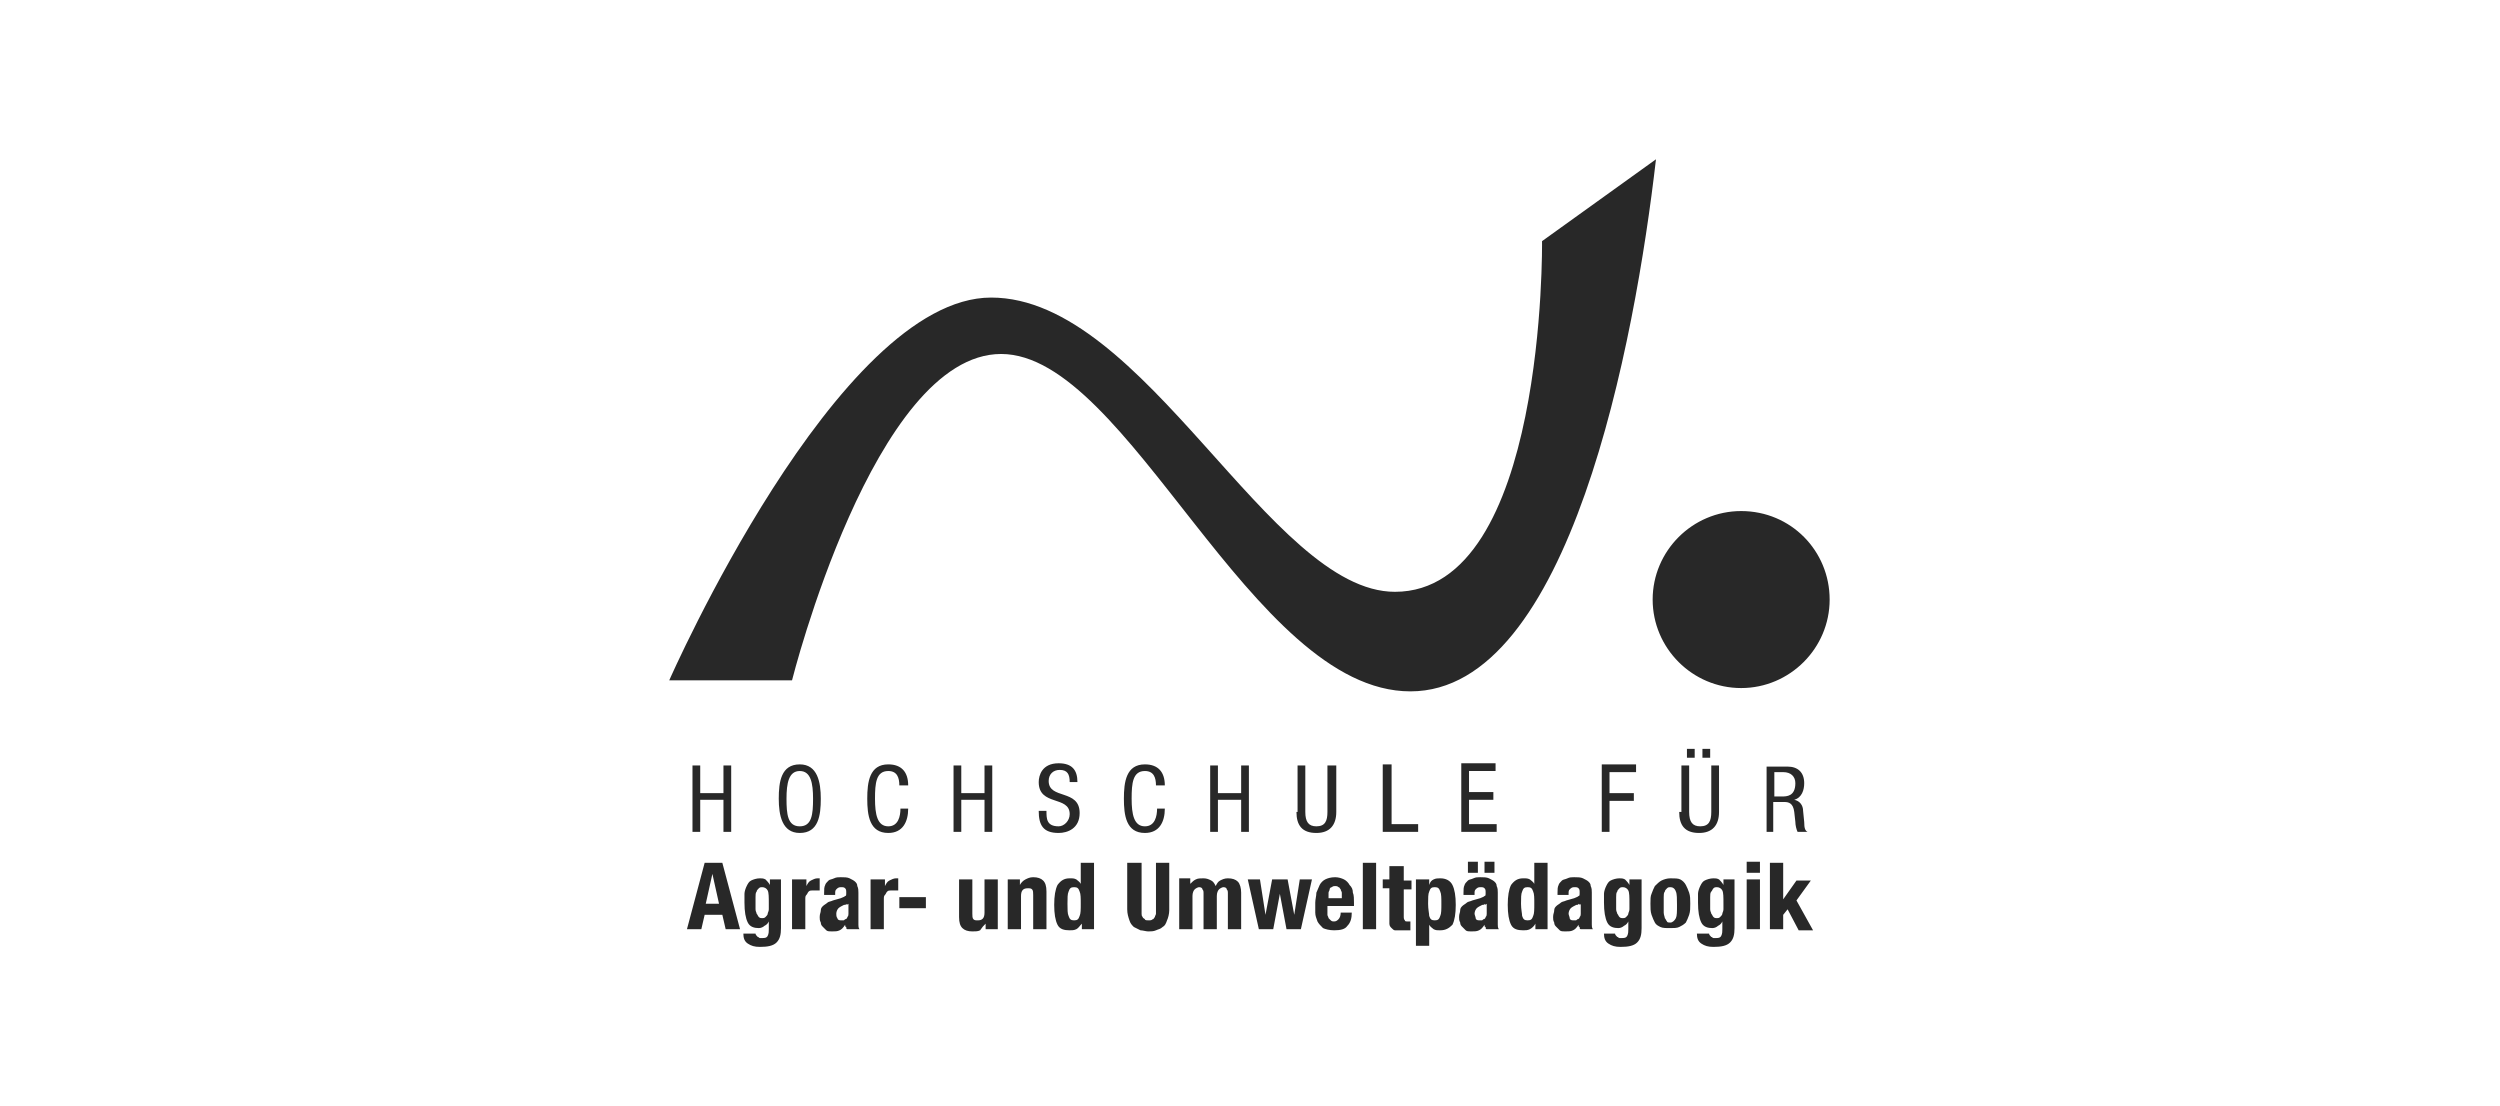 <?xml version="1.0" encoding="utf-8"?>
<!-- Generator: Adobe Illustrator 27.9.0, SVG Export Plug-In . SVG Version: 6.00 Build 0)  -->
<svg version="1.1" id="Ebene_1" xmlns="http://www.w3.org/2000/svg" xmlns:xlink="http://www.w3.org/1999/xlink" x="0px" y="0px"
	 width="226px" height="100px" viewBox="0 0 226 100" style="enable-background:new 0 0 226 100;" xml:space="preserve">
<style type="text/css">
	.st0{fill:#282828;}
</style>
<path class="st0" d="M89.6,26.9c13.9,0,25.2,26.6,36.5,26.6c13.7,0,13.3-31.7,13.3-31.7l10.3-7.4c-1.9,16.5-7.8,48.1-22.2,48.1
	S102,32,90.5,32S71.6,61.5,71.6,61.5H60.5C60.5,61.5,75.7,26.9,89.6,26.9z M157.4,46.2c-4.4,0-8,3.6-8,8s3.6,8,8,8s8-3.6,8-8
	S161.9,46.2,157.4,46.2z M66.1,69.2h-0.7v2.5h-2.1v-2.5h-0.7v6h0.7v-2.9h2.1v2.9h0.7V69.2z M72.3,69.1c-1.7,0-1.9,1.6-1.9,3.1
	c0,1.5,0.3,3.1,1.9,3.1c1.7,0,1.9-1.6,1.9-3.1C74.2,70.7,73.9,69.1,72.3,69.1z M72.3,69.7c1,0,1.2,1.1,1.2,2.5
	c0,1.4-0.1,2.5-1.2,2.5s-1.2-1.1-1.2-2.5C71.1,70.8,71.3,69.7,72.3,69.7z M81.4,73.1c0,0.7-0.2,1.6-1.1,1.6c-1,0-1.2-1.1-1.2-2.5
	c0-1.4,0.1-2.5,1.2-2.5c0.8,0,1,0.6,1,1.3h0.8c0-1.2-0.6-1.9-1.8-1.9c-1.7,0-1.9,1.6-1.9,3.1c0,1.5,0.2,3.1,1.9,3.1
	c1.3,0,1.8-1,1.8-2.2H81.4z M89.8,69.2H89v2.5h-2.1v-2.5h-0.7v6h0.7v-2.9H89v2.9h0.7V69.2z M97.4,70.7c0-1.1-0.5-1.7-1.7-1.7
	c-1.5,0-1.8,1.1-1.8,1.7c0,2.2,2.8,1.2,2.8,2.9c0,0.6-0.5,1.1-1,1.1c-1.1,0-1.1-0.7-1.1-1.4h-0.7c0,1.3,0.4,2,1.8,2
	c0.8,0,1.9-0.4,1.9-1.8c0-2.2-2.8-1.2-2.8-2.9c0-0.6,0.4-1,1-1c0.7,0,0.9,0.4,0.9,1.1H97.4z M104.6,73.1c0,0.7-0.2,1.6-1.1,1.6
	c-1,0-1.2-1.1-1.2-2.5c0-1.4,0.1-2.5,1.2-2.5c0.8,0,1,0.6,1,1.3h0.8c0-1.2-0.6-1.9-1.8-1.9c-1.7,0-1.9,1.6-1.9,3.1
	c0,1.5,0.2,3.1,1.9,3.1c1.3,0,1.8-1,1.8-2.2H104.6z M112.9,69.2h-0.7v2.5h-2.1v-2.5h-0.7v6h0.7v-2.9h2.1v2.9h0.7V69.2z M117.2,73.4
	c0,1.2,0.5,1.9,1.8,1.9c1.2,0,1.8-0.7,1.8-1.9v-4.2H120v4.2c0,0.8-0.2,1.3-1,1.3c-0.7,0-1-0.4-1-1.3v-4.2h-0.7V73.4z M125,75.2h3.2
	v-0.7h-2.4v-5.4H125V75.2z M132.1,75.2h3.2v-0.7h-2.5v-2.2h2.2v-0.7h-2.2v-1.9h2.4v-0.7h-3.1V75.2z M144.8,75.2h0.7v-2.8h2.2v-0.7
	h-2.2v-1.9h2.4v-0.7h-3.1V75.2z M151.8,73.4c0,1.2,0.5,1.9,1.8,1.9c1.2,0,1.8-0.7,1.8-1.9v-4.2h-0.7v4.2c0,0.8-0.2,1.3-1,1.3
	c-0.7,0-1-0.4-1-1.3v-4.2h-0.7V73.4z M152.5,68.5h0.7v-0.8h-0.7V68.5z M153.9,68.5h0.7v-0.8h-0.7V68.5z M159.6,75.2h0.7v-2.7h1
	c0.4,0,0.8,0.1,0.9,0.9l0.1,0.9c0,0.3,0.1,0.7,0.2,0.9h0.9c-0.2-0.1-0.3-0.3-0.3-0.9l-0.1-1c0-0.5-0.3-0.9-0.8-1v0
	c0.7-0.2,0.9-0.9,0.9-1.5c0-1-0.6-1.5-1.5-1.5h-1.9V75.2z M160.3,69.8h0.9c0.7,0,1.1,0.4,1.1,1c0,1.2-0.8,1.2-1.2,1.2h-0.7V69.8z
	 M63.7,78l-1.6,6h1.3l0.3-1.3h1.6l0.3,1.3h1.3l-1.6-6H63.7z M63.8,81.7l0.6-2.7h0l0.6,2.7H63.8z M70.7,79.5h-1.1V80h0
	c-0.1-0.2-0.3-0.4-0.4-0.5c-0.2-0.1-0.3-0.1-0.5-0.1c-0.3,0-0.6,0.1-0.8,0.2s-0.3,0.3-0.4,0.5c-0.1,0.2-0.2,0.5-0.2,0.7
	c0,0.3,0,0.5,0,0.8c0,0.8,0.1,1.4,0.3,1.8c0.2,0.4,0.6,0.5,1,0.5c0.2,0,0.4-0.1,0.5-0.2c0.2-0.1,0.3-0.2,0.4-0.4h0V84
	c0,0.2,0,0.4-0.1,0.6c-0.1,0.2-0.3,0.2-0.5,0.2c-0.1,0-0.1,0-0.2,0c-0.1,0-0.1-0.1-0.2-0.1c-0.1-0.1-0.2-0.2-0.2-0.3h-1.1
	c0,0.4,0.1,0.7,0.4,0.9c0.3,0.2,0.6,0.3,1.1,0.3c0.7,0,1.2-0.1,1.5-0.4c0.3-0.3,0.4-0.7,0.4-1.3V79.5z M68.3,81.9c0-0.3,0-0.6,0-0.8
	c0-0.2,0-0.4,0.1-0.5c0-0.1,0.1-0.2,0.2-0.3c0.1-0.1,0.2-0.1,0.3-0.1c0.2,0,0.4,0.1,0.5,0.3c0.1,0.2,0.1,0.6,0.1,1.2
	c0,0.2,0,0.4,0,0.5c0,0.2-0.1,0.3-0.1,0.4s-0.1,0.2-0.2,0.3s-0.2,0.1-0.3,0.1c-0.1,0-0.2,0-0.3-0.1c-0.1-0.1-0.1-0.2-0.2-0.3
	c0-0.1-0.1-0.2-0.1-0.4C68.3,82.2,68.3,82,68.3,81.9z M71.6,79.5V84h1.2v-2.7c0-0.2,0-0.3,0.1-0.4c0.1-0.1,0.1-0.2,0.2-0.3
	c0.1-0.1,0.2-0.1,0.3-0.1c0.1,0,0.2,0,0.3,0c0.1,0,0.1,0,0.2,0c0.1,0,0.1,0,0.2,0v-1.1c0,0-0.1,0-0.1,0c0,0-0.1,0-0.1,0
	c-0.2,0-0.4,0.1-0.6,0.2c-0.2,0.1-0.3,0.3-0.4,0.5h0v-0.6H71.6z M74.5,80.9h1v-0.1c0-0.2,0-0.3,0.1-0.4c0.1-0.1,0.2-0.2,0.4-0.2
	c0.2,0,0.3,0,0.4,0.1c0.1,0.1,0.1,0.2,0.1,0.4c0,0.2,0,0.3-0.1,0.3c-0.1,0.1-0.2,0.1-0.4,0.2l-0.7,0.2c-0.2,0.1-0.4,0.1-0.5,0.2
	c-0.1,0.1-0.3,0.2-0.4,0.3c-0.1,0.1-0.2,0.2-0.2,0.4c0,0.2-0.1,0.3-0.1,0.6c0,0.2,0,0.3,0.1,0.5c0,0.2,0.1,0.3,0.2,0.4
	c0.1,0.1,0.2,0.2,0.3,0.3s0.3,0.1,0.5,0.1c0.3,0,0.5,0,0.7-0.1c0.2-0.1,0.3-0.2,0.5-0.5h0c0,0.1,0,0.2,0.1,0.2c0,0.1,0,0.2,0.1,0.2
	h1.1c-0.1-0.1-0.1-0.3-0.1-0.4c0-0.1,0-0.3,0-0.5v-2.4c0-0.2,0-0.4-0.1-0.6c0-0.2-0.1-0.3-0.2-0.4c-0.1-0.1-0.3-0.2-0.5-0.3
	c-0.2-0.1-0.5-0.1-0.8-0.1c-0.2,0-0.4,0-0.6,0.1s-0.4,0.1-0.5,0.2c-0.1,0.1-0.3,0.3-0.3,0.4c-0.1,0.2-0.1,0.4-0.1,0.7V80.9z
	 M76.7,81.7v0.9c0,0.1,0,0.2-0.1,0.3c0,0.1-0.1,0.2-0.2,0.2c-0.1,0.1-0.1,0.1-0.2,0.1c-0.1,0-0.2,0-0.2,0c-0.2,0-0.3-0.1-0.3-0.2
	c-0.1-0.1-0.1-0.3-0.1-0.4c0-0.2,0.1-0.4,0.2-0.5c0.1-0.1,0.3-0.2,0.5-0.3c0.1,0,0.2,0,0.2-0.1C76.5,81.8,76.6,81.8,76.7,81.7z
	 M78.7,79.5V84h1.2v-2.7c0-0.2,0-0.3,0.1-0.4c0.1-0.1,0.1-0.2,0.2-0.3c0.1-0.1,0.2-0.1,0.3-0.1c0.1,0,0.2,0,0.3,0c0.1,0,0.1,0,0.2,0
	c0.1,0,0.1,0,0.2,0v-1.1c0,0-0.1,0-0.1,0c0,0-0.1,0-0.1,0c-0.2,0-0.4,0.1-0.6,0.2c-0.2,0.1-0.3,0.3-0.4,0.5h0v-0.6H78.7z M83.7,81.1
	h-2.4v1h2.4V81.1z M89.1,83.5V84h1.1v-4.5H89v3c0,0.5-0.2,0.7-0.6,0.7c-0.2,0-0.3,0-0.4-0.1c-0.1-0.1-0.1-0.3-0.1-0.5v-3.1h-1.2v3.4
	c0,0.5,0.1,0.8,0.3,1c0.2,0.2,0.5,0.3,0.9,0.3c0.3,0,0.5,0,0.7-0.1C88.8,83.8,88.9,83.7,89.1,83.5L89.1,83.5z M91.1,79.5V84h1.2v-3
	c0-0.5,0.2-0.7,0.6-0.7c0.2,0,0.3,0,0.4,0.1c0.1,0.1,0.1,0.3,0.1,0.5V84h1.2v-3.4c0-0.5-0.1-0.8-0.3-1c-0.2-0.2-0.5-0.3-0.9-0.3
	c-0.3,0-0.5,0.1-0.7,0.2c-0.2,0.1-0.4,0.3-0.5,0.5h0v-0.5H91.1z M97.8,83.5V84h1.1v-6h-1.2v1.9h0c-0.1-0.2-0.3-0.3-0.4-0.4
	c-0.2-0.1-0.3-0.1-0.6-0.1c-0.5,0-0.8,0.2-1.1,0.6c-0.2,0.4-0.3,1-0.3,1.8c0,0.8,0.1,1.4,0.3,1.8c0.2,0.4,0.6,0.5,1.1,0.5
	c0.2,0,0.4,0,0.6-0.1S97.6,83.7,97.8,83.5L97.8,83.5z M96.5,81.7c0-0.5,0-0.9,0.1-1.1c0.1-0.3,0.2-0.4,0.5-0.4
	c0.3,0,0.4,0.1,0.5,0.4c0.1,0.2,0.1,0.6,0.1,1.1c0,0.5,0,0.9-0.1,1.1c-0.1,0.3-0.2,0.4-0.5,0.4c-0.3,0-0.4-0.1-0.5-0.4
	C96.5,82.6,96.5,82.2,96.5,81.7z M103.1,78h-1.2v4.2c0,0.4,0.1,0.7,0.2,1c0.1,0.3,0.2,0.4,0.4,0.6c0.2,0.1,0.4,0.2,0.6,0.3
	c0.2,0,0.5,0.1,0.7,0.1c0.2,0,0.5,0,0.7-0.1c0.2-0.1,0.4-0.1,0.6-0.3c0.2-0.1,0.3-0.3,0.4-0.6c0.1-0.2,0.2-0.6,0.2-0.9V78h-1.2v4.2
	c0,0.2,0,0.3,0,0.4c0,0.1-0.1,0.2-0.1,0.3c-0.1,0.1-0.1,0.2-0.2,0.2c-0.1,0.1-0.2,0.1-0.4,0.1c-0.1,0-0.3,0-0.3-0.1
	c-0.1-0.1-0.2-0.1-0.2-0.2c-0.1-0.1-0.1-0.2-0.1-0.3c0-0.1,0-0.3,0-0.4V78z M106.6,79.5V84h1.2v-3c0-0.3,0.1-0.5,0.2-0.6
	c0.1-0.1,0.3-0.2,0.4-0.2c0.2,0,0.3,0.1,0.3,0.2c0.1,0.1,0.1,0.2,0.1,0.4V84h1.2v-3c0-0.3,0.1-0.5,0.2-0.6c0.1-0.1,0.3-0.2,0.4-0.2
	c0.2,0,0.3,0.1,0.3,0.2c0.1,0.1,0.1,0.2,0.1,0.4V84h1.2v-3.3c0-0.4-0.1-0.8-0.3-1c-0.2-0.2-0.5-0.3-0.9-0.3c-0.3,0-0.5,0.1-0.7,0.2
	c-0.2,0.1-0.3,0.3-0.4,0.5h0c-0.1-0.2-0.2-0.4-0.4-0.5c-0.2-0.1-0.4-0.2-0.7-0.2c-0.3,0-0.5,0-0.7,0.1c-0.2,0.1-0.3,0.2-0.5,0.4h0
	v-0.5H106.6z M112.8,79.5l1,4.5h1.3l0.6-3.2h0l0.6,3.2h1.3l1-4.5h-1.1l-0.5,3.2h0l-0.6-3.2H115l-0.6,3.2h0l-0.5-3.2H112.8z
	 M120.1,81.9h2.3v-0.3c0-0.3,0-0.7-0.1-0.9c0-0.3-0.1-0.5-0.3-0.7c-0.1-0.2-0.3-0.4-0.5-0.5c-0.2-0.1-0.5-0.2-0.8-0.2
	c-0.4,0-0.7,0.1-0.9,0.2c-0.2,0.1-0.4,0.3-0.5,0.5c-0.1,0.2-0.2,0.5-0.3,0.7c0,0.3-0.1,0.6-0.1,0.9c0,0.3,0,0.6,0,0.9
	c0,0.3,0.1,0.5,0.2,0.8c0.1,0.2,0.3,0.4,0.5,0.6c0.2,0.1,0.6,0.2,1,0.2c0.6,0,1-0.1,1.2-0.4c0.3-0.3,0.4-0.7,0.4-1.2h-1
	c0,0.3-0.1,0.5-0.2,0.6c-0.1,0.1-0.2,0.2-0.4,0.2c-0.1,0-0.2,0-0.3-0.1c-0.1-0.1-0.1-0.1-0.2-0.2c0-0.1-0.1-0.2-0.1-0.3
	c0-0.1,0-0.3,0-0.4V81.9z M121.3,81.2h-1.2V81c0-0.1,0-0.2,0-0.3c0-0.1,0.1-0.2,0.1-0.3c0-0.1,0.1-0.2,0.2-0.2
	c0.1-0.1,0.2-0.1,0.3-0.1c0.1,0,0.2,0,0.3,0.1c0.1,0,0.1,0.1,0.2,0.2c0,0.1,0.1,0.2,0.1,0.3C121.3,80.9,121.3,81,121.3,81.2z
	 M123.2,78v6h1.2v-6H123.2z M125.6,78.2v1.3H125v0.8h0.6v2.6c0,0.2,0,0.4,0,0.6c0,0.2,0.1,0.3,0.2,0.4c0.1,0.1,0.2,0.2,0.3,0.2
	s0.3,0,0.6,0c0.1,0,0.3,0,0.4,0c0.1,0,0.2,0,0.4,0v-0.8c0,0-0.1,0-0.1,0c0,0-0.1,0-0.1,0c-0.2,0-0.3,0-0.3-0.1
	c-0.1-0.1-0.1-0.2-0.1-0.4v-2.4h0.7v-0.8h-0.7v-1.3H125.6z M128,79.5v6h1.2v-1.9h0c0.1,0.2,0.3,0.3,0.4,0.4c0.2,0.1,0.3,0.1,0.6,0.1
	c0.5,0,0.8-0.2,1.1-0.5c0.2-0.4,0.3-1,0.3-1.8c0-0.8-0.1-1.4-0.3-1.8c-0.2-0.4-0.6-0.6-1.1-0.6c-0.2,0-0.4,0-0.6,0.1
	c-0.2,0.1-0.3,0.2-0.4,0.5h0v-0.5H128z M129.1,81.7c0-0.5,0-0.9,0.1-1.1c0.1-0.3,0.2-0.4,0.5-0.4c0.3,0,0.4,0.1,0.5,0.4
	c0.1,0.2,0.1,0.6,0.1,1.1c0,0.5,0,0.9-0.1,1.1c-0.1,0.3-0.2,0.4-0.5,0.4c-0.3,0-0.4-0.1-0.5-0.4C129.2,82.6,129.1,82.2,129.1,81.7z
	 M132.3,80.9h1v-0.1c0-0.2,0-0.3,0.1-0.4c0.1-0.1,0.2-0.2,0.4-0.2c0.2,0,0.3,0,0.4,0.1c0.1,0.1,0.1,0.2,0.1,0.4c0,0.2,0,0.3-0.1,0.3
	c-0.1,0.1-0.2,0.1-0.4,0.2l-0.7,0.2c-0.2,0.1-0.4,0.1-0.5,0.2c-0.1,0.1-0.3,0.2-0.4,0.3c-0.1,0.1-0.2,0.2-0.2,0.4
	c0,0.2-0.1,0.3-0.1,0.6c0,0.2,0,0.3,0.1,0.5c0,0.2,0.1,0.3,0.2,0.4c0.1,0.1,0.2,0.2,0.3,0.3c0.1,0.1,0.3,0.1,0.5,0.1
	c0.3,0,0.5,0,0.7-0.1c0.2-0.1,0.3-0.2,0.5-0.5h0c0,0.1,0,0.2,0.1,0.2c0,0.1,0,0.2,0.1,0.2h1.1c-0.1-0.1-0.1-0.3-0.1-0.4
	c0-0.1,0-0.3,0-0.5v-2.4c0-0.2,0-0.4-0.1-0.6c0-0.2-0.1-0.3-0.2-0.4c-0.1-0.1-0.3-0.2-0.5-0.3c-0.2-0.1-0.5-0.1-0.8-0.1
	c-0.2,0-0.4,0-0.6,0.1s-0.4,0.1-0.5,0.2c-0.1,0.1-0.3,0.3-0.3,0.4c-0.1,0.2-0.1,0.4-0.1,0.7V80.9z M132.7,77.9v1h0.9v-1H132.7z
	 M134.4,81.7v0.9c0,0.1,0,0.2-0.1,0.3c0,0.1-0.1,0.2-0.2,0.2c-0.1,0.1-0.1,0.1-0.2,0.1c-0.1,0-0.2,0-0.2,0c-0.2,0-0.3-0.1-0.3-0.2
	s-0.1-0.3-0.1-0.4c0-0.2,0.1-0.4,0.2-0.5c0.1-0.1,0.3-0.2,0.5-0.3c0.1,0,0.2,0,0.2-0.1C134.2,81.8,134.3,81.8,134.4,81.7z
	 M134.2,77.9v1h0.9v-1H134.2z M138.8,83.5V84h1.1v-6h-1.2v1.9h0c-0.1-0.2-0.3-0.3-0.4-0.4c-0.2-0.1-0.3-0.1-0.6-0.1
	c-0.5,0-0.8,0.2-1.1,0.6c-0.2,0.4-0.3,1-0.3,1.8c0,0.8,0.1,1.4,0.3,1.8c0.2,0.4,0.6,0.5,1.1,0.5c0.2,0,0.4,0,0.6-0.1
	C138.5,83.9,138.7,83.7,138.8,83.5L138.8,83.5z M137.5,81.7c0-0.5,0-0.9,0.1-1.1c0.1-0.3,0.2-0.4,0.5-0.4c0.3,0,0.4,0.1,0.5,0.4
	c0.1,0.2,0.1,0.6,0.1,1.1c0,0.5,0,0.9-0.1,1.1c-0.1,0.3-0.2,0.4-0.5,0.4c-0.3,0-0.4-0.1-0.5-0.4C137.6,82.6,137.5,82.2,137.5,81.7z
	 M140.8,80.9h1v-0.1c0-0.2,0-0.3,0.1-0.4c0.1-0.1,0.2-0.2,0.4-0.2c0.2,0,0.3,0,0.4,0.1c0.1,0.1,0.1,0.2,0.1,0.4c0,0.2,0,0.3-0.1,0.3
	c-0.1,0.1-0.2,0.1-0.4,0.2l-0.7,0.2c-0.2,0.1-0.4,0.1-0.5,0.2c-0.1,0.1-0.3,0.2-0.4,0.3c-0.1,0.1-0.2,0.2-0.2,0.4
	c0,0.2-0.1,0.3-0.1,0.6c0,0.2,0,0.3,0.1,0.5c0,0.2,0.1,0.3,0.2,0.4c0.1,0.1,0.2,0.2,0.3,0.3c0.1,0.1,0.3,0.1,0.5,0.1
	c0.3,0,0.5,0,0.7-0.1c0.2-0.1,0.3-0.2,0.5-0.5h0c0,0.1,0,0.2,0.1,0.2c0,0.1,0,0.2,0.1,0.2h1.1c-0.1-0.1-0.1-0.3-0.1-0.4
	c0-0.1,0-0.3,0-0.5v-2.4c0-0.2,0-0.4-0.1-0.6c0-0.2-0.1-0.3-0.2-0.4c-0.1-0.1-0.3-0.2-0.5-0.3c-0.2-0.1-0.5-0.1-0.8-0.1
	c-0.2,0-0.4,0-0.6,0.1s-0.4,0.1-0.5,0.2c-0.1,0.1-0.3,0.3-0.3,0.4c-0.1,0.2-0.1,0.4-0.1,0.7V80.9z M142.9,81.7v0.9
	c0,0.1,0,0.2-0.1,0.3c0,0.1-0.1,0.2-0.2,0.2c-0.1,0.1-0.1,0.1-0.2,0.1c-0.1,0-0.2,0-0.2,0c-0.2,0-0.3-0.1-0.3-0.2s-0.1-0.3-0.1-0.4
	c0-0.2,0.1-0.4,0.2-0.5s0.3-0.2,0.5-0.3c0.1,0,0.2,0,0.2-0.1C142.8,81.8,142.9,81.8,142.9,81.7z M148.4,79.5h-1.1V80h0
	c-0.1-0.2-0.3-0.4-0.4-0.5c-0.2-0.1-0.3-0.1-0.5-0.1c-0.3,0-0.6,0.1-0.8,0.2s-0.3,0.3-0.4,0.5c-0.1,0.2-0.2,0.5-0.2,0.7
	c0,0.3,0,0.5,0,0.8c0,0.8,0.1,1.4,0.3,1.8c0.2,0.4,0.6,0.5,1,0.5c0.2,0,0.4-0.1,0.5-0.2c0.2-0.1,0.3-0.2,0.4-0.4h0V84
	c0,0.2,0,0.4-0.1,0.6c-0.1,0.2-0.3,0.2-0.5,0.2c-0.1,0-0.1,0-0.2,0s-0.1-0.1-0.2-0.1c-0.1-0.1-0.2-0.2-0.2-0.3H145
	c0,0.4,0.1,0.7,0.4,0.9c0.3,0.2,0.6,0.3,1.1,0.3c0.7,0,1.2-0.1,1.5-0.4c0.3-0.3,0.4-0.7,0.4-1.3V79.5z M146.1,81.9
	c0-0.3,0-0.6,0-0.8c0-0.2,0-0.4,0.1-0.5c0-0.1,0.1-0.2,0.2-0.3c0.1-0.1,0.2-0.1,0.3-0.1c0.2,0,0.4,0.1,0.5,0.3s0.1,0.6,0.1,1.2
	c0,0.2,0,0.4,0,0.5c0,0.2-0.1,0.3-0.1,0.4c0,0.1-0.1,0.2-0.2,0.3s-0.2,0.1-0.3,0.1c-0.1,0-0.2,0-0.3-0.1s-0.1-0.2-0.2-0.3
	c0-0.1-0.1-0.2-0.1-0.4C146.1,82.2,146.1,82,146.1,81.9z M149.2,81.7c0,0.4,0,0.7,0.1,1c0.1,0.3,0.2,0.5,0.3,0.7
	c0.1,0.2,0.3,0.3,0.5,0.4c0.2,0.1,0.5,0.1,0.9,0.1c0.3,0,0.6,0,0.8-0.1c0.2-0.1,0.4-0.2,0.6-0.4c0.1-0.2,0.2-0.4,0.3-0.7
	c0.1-0.3,0.1-0.6,0.1-1c0-0.4,0-0.7-0.1-1s-0.2-0.5-0.3-0.7c-0.1-0.2-0.3-0.4-0.5-0.5c-0.2-0.1-0.5-0.1-0.9-0.1
	c-0.3,0-0.6,0.1-0.8,0.2c-0.2,0.1-0.4,0.3-0.6,0.5c-0.1,0.2-0.2,0.4-0.3,0.7C149.2,81,149.2,81.3,149.2,81.7z M150.4,81.7
	c0-0.2,0-0.4,0-0.6c0-0.2,0-0.4,0.1-0.5c0-0.1,0.1-0.2,0.2-0.3c0.1-0.1,0.2-0.1,0.3-0.1c0.2,0,0.4,0.1,0.5,0.4
	c0.1,0.2,0.1,0.7,0.1,1.2c0,0.6,0,1-0.1,1.2c-0.1,0.2-0.3,0.4-0.5,0.4c-0.1,0-0.3,0-0.3-0.1c-0.1-0.1-0.1-0.2-0.2-0.3
	c0-0.1-0.1-0.3-0.1-0.5C150.4,82.2,150.4,82,150.4,81.7z M156.9,79.5h-1.1V80h0c-0.1-0.2-0.3-0.4-0.4-0.5c-0.2-0.1-0.3-0.1-0.5-0.1
	c-0.3,0-0.6,0.1-0.8,0.2s-0.3,0.3-0.4,0.5c-0.1,0.2-0.2,0.5-0.2,0.7c0,0.3,0,0.5,0,0.8c0,0.8,0.1,1.4,0.3,1.8c0.2,0.4,0.6,0.5,1,0.5
	c0.2,0,0.4-0.1,0.5-0.2c0.2-0.1,0.3-0.2,0.4-0.4h0V84c0,0.2,0,0.4-0.1,0.6c-0.1,0.2-0.3,0.2-0.5,0.2c-0.1,0-0.1,0-0.2,0
	s-0.1-0.1-0.2-0.1c-0.1-0.1-0.2-0.2-0.2-0.3h-1.1c0,0.4,0.1,0.7,0.4,0.9c0.3,0.2,0.6,0.3,1.1,0.3c0.7,0,1.2-0.1,1.5-0.4
	c0.3-0.3,0.4-0.7,0.4-1.3V79.5z M154.6,81.9c0-0.3,0-0.6,0-0.8c0-0.2,0-0.4,0.1-0.5s0.1-0.2,0.2-0.3c0.1-0.1,0.2-0.1,0.3-0.1
	c0.2,0,0.4,0.1,0.5,0.3c0.1,0.2,0.1,0.6,0.1,1.2c0,0.2,0,0.4,0,0.5c0,0.2-0.1,0.3-0.1,0.4c0,0.1-0.1,0.2-0.2,0.3
	c-0.1,0.1-0.2,0.1-0.3,0.1c-0.1,0-0.2,0-0.3-0.1s-0.1-0.2-0.2-0.3c0-0.1-0.1-0.2-0.1-0.4C154.6,82.2,154.6,82,154.6,81.9z
	 M157.9,77.9v1h1.2v-1H157.9z M157.9,79.5V84h1.2v-4.5H157.9z M161.2,78h-1.2v6h1.2v-1.3l0.4-0.5l1,1.9h1.3l-1.5-2.7l1.3-1.8h-1.3
	l-1.2,1.7h0V78z"/>
</svg>
